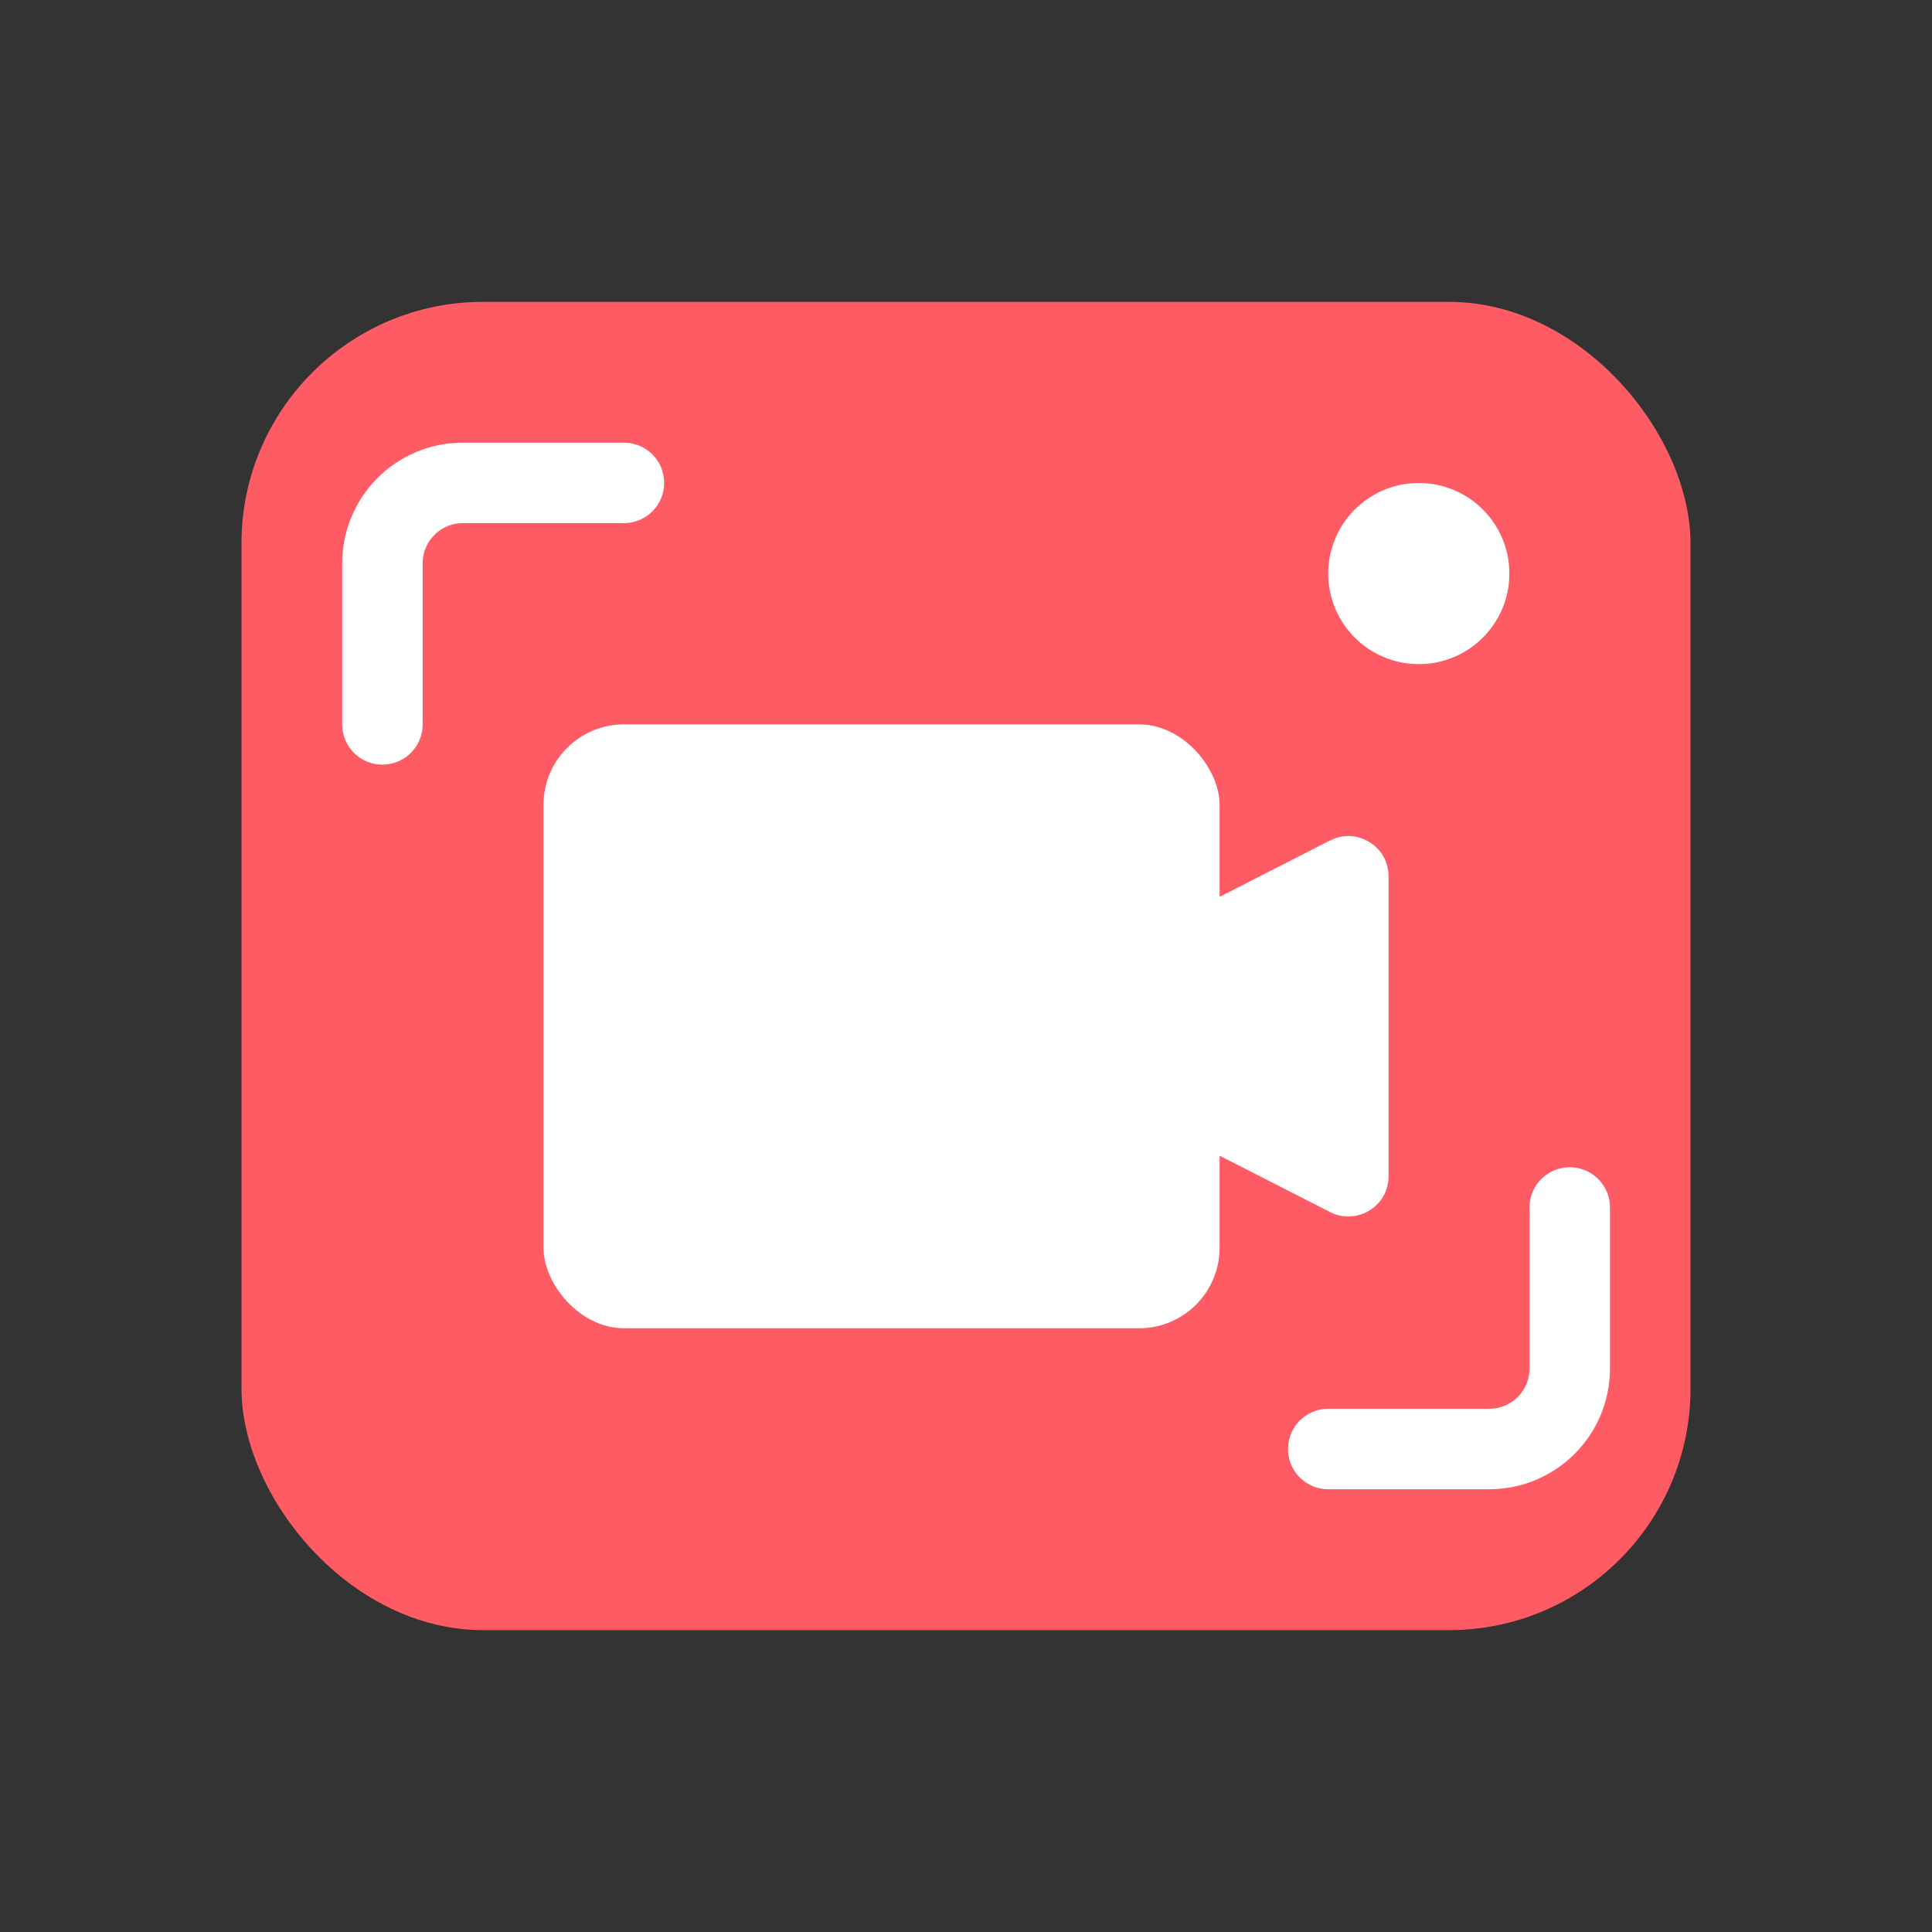 <svg width="32" height="32" viewBox="0 0 32 32" fill="none" xmlns="http://www.w3.org/2000/svg">
<rect x="0" y="0" width="32" height="32" fill="#333333" stroke="none"/>
<rect x="4" y="5" width="24" height="22" rx="4" fill="#FF5B65"/>
<rect x="9.002" y="11.998" width="11.198" height="10.002" rx="1.333" fill="white"/>
<path d="M18.327 18.186C17.357 17.691 17.357 16.305 18.327 15.811L22.029 13.921C22.473 13.695 22.999 14.017 22.999 14.515L22.999 19.482C22.999 19.98 22.473 20.302 22.029 20.075L18.327 18.186Z" fill="white"/>
<path d="M6.334 11.998V9.331C6.334 8.595 6.931 7.998 7.667 7.998H10.334" stroke="white" stroke-width="1.333" stroke-linecap="round"/>
<path d="M26 20V22.667C26 23.403 25.403 24 24.667 24H22" stroke="white" stroke-width="1.333" stroke-linecap="round"/>
<circle cx="23.5" cy="9.5" r="1.5" fill="white"/>
</svg>
